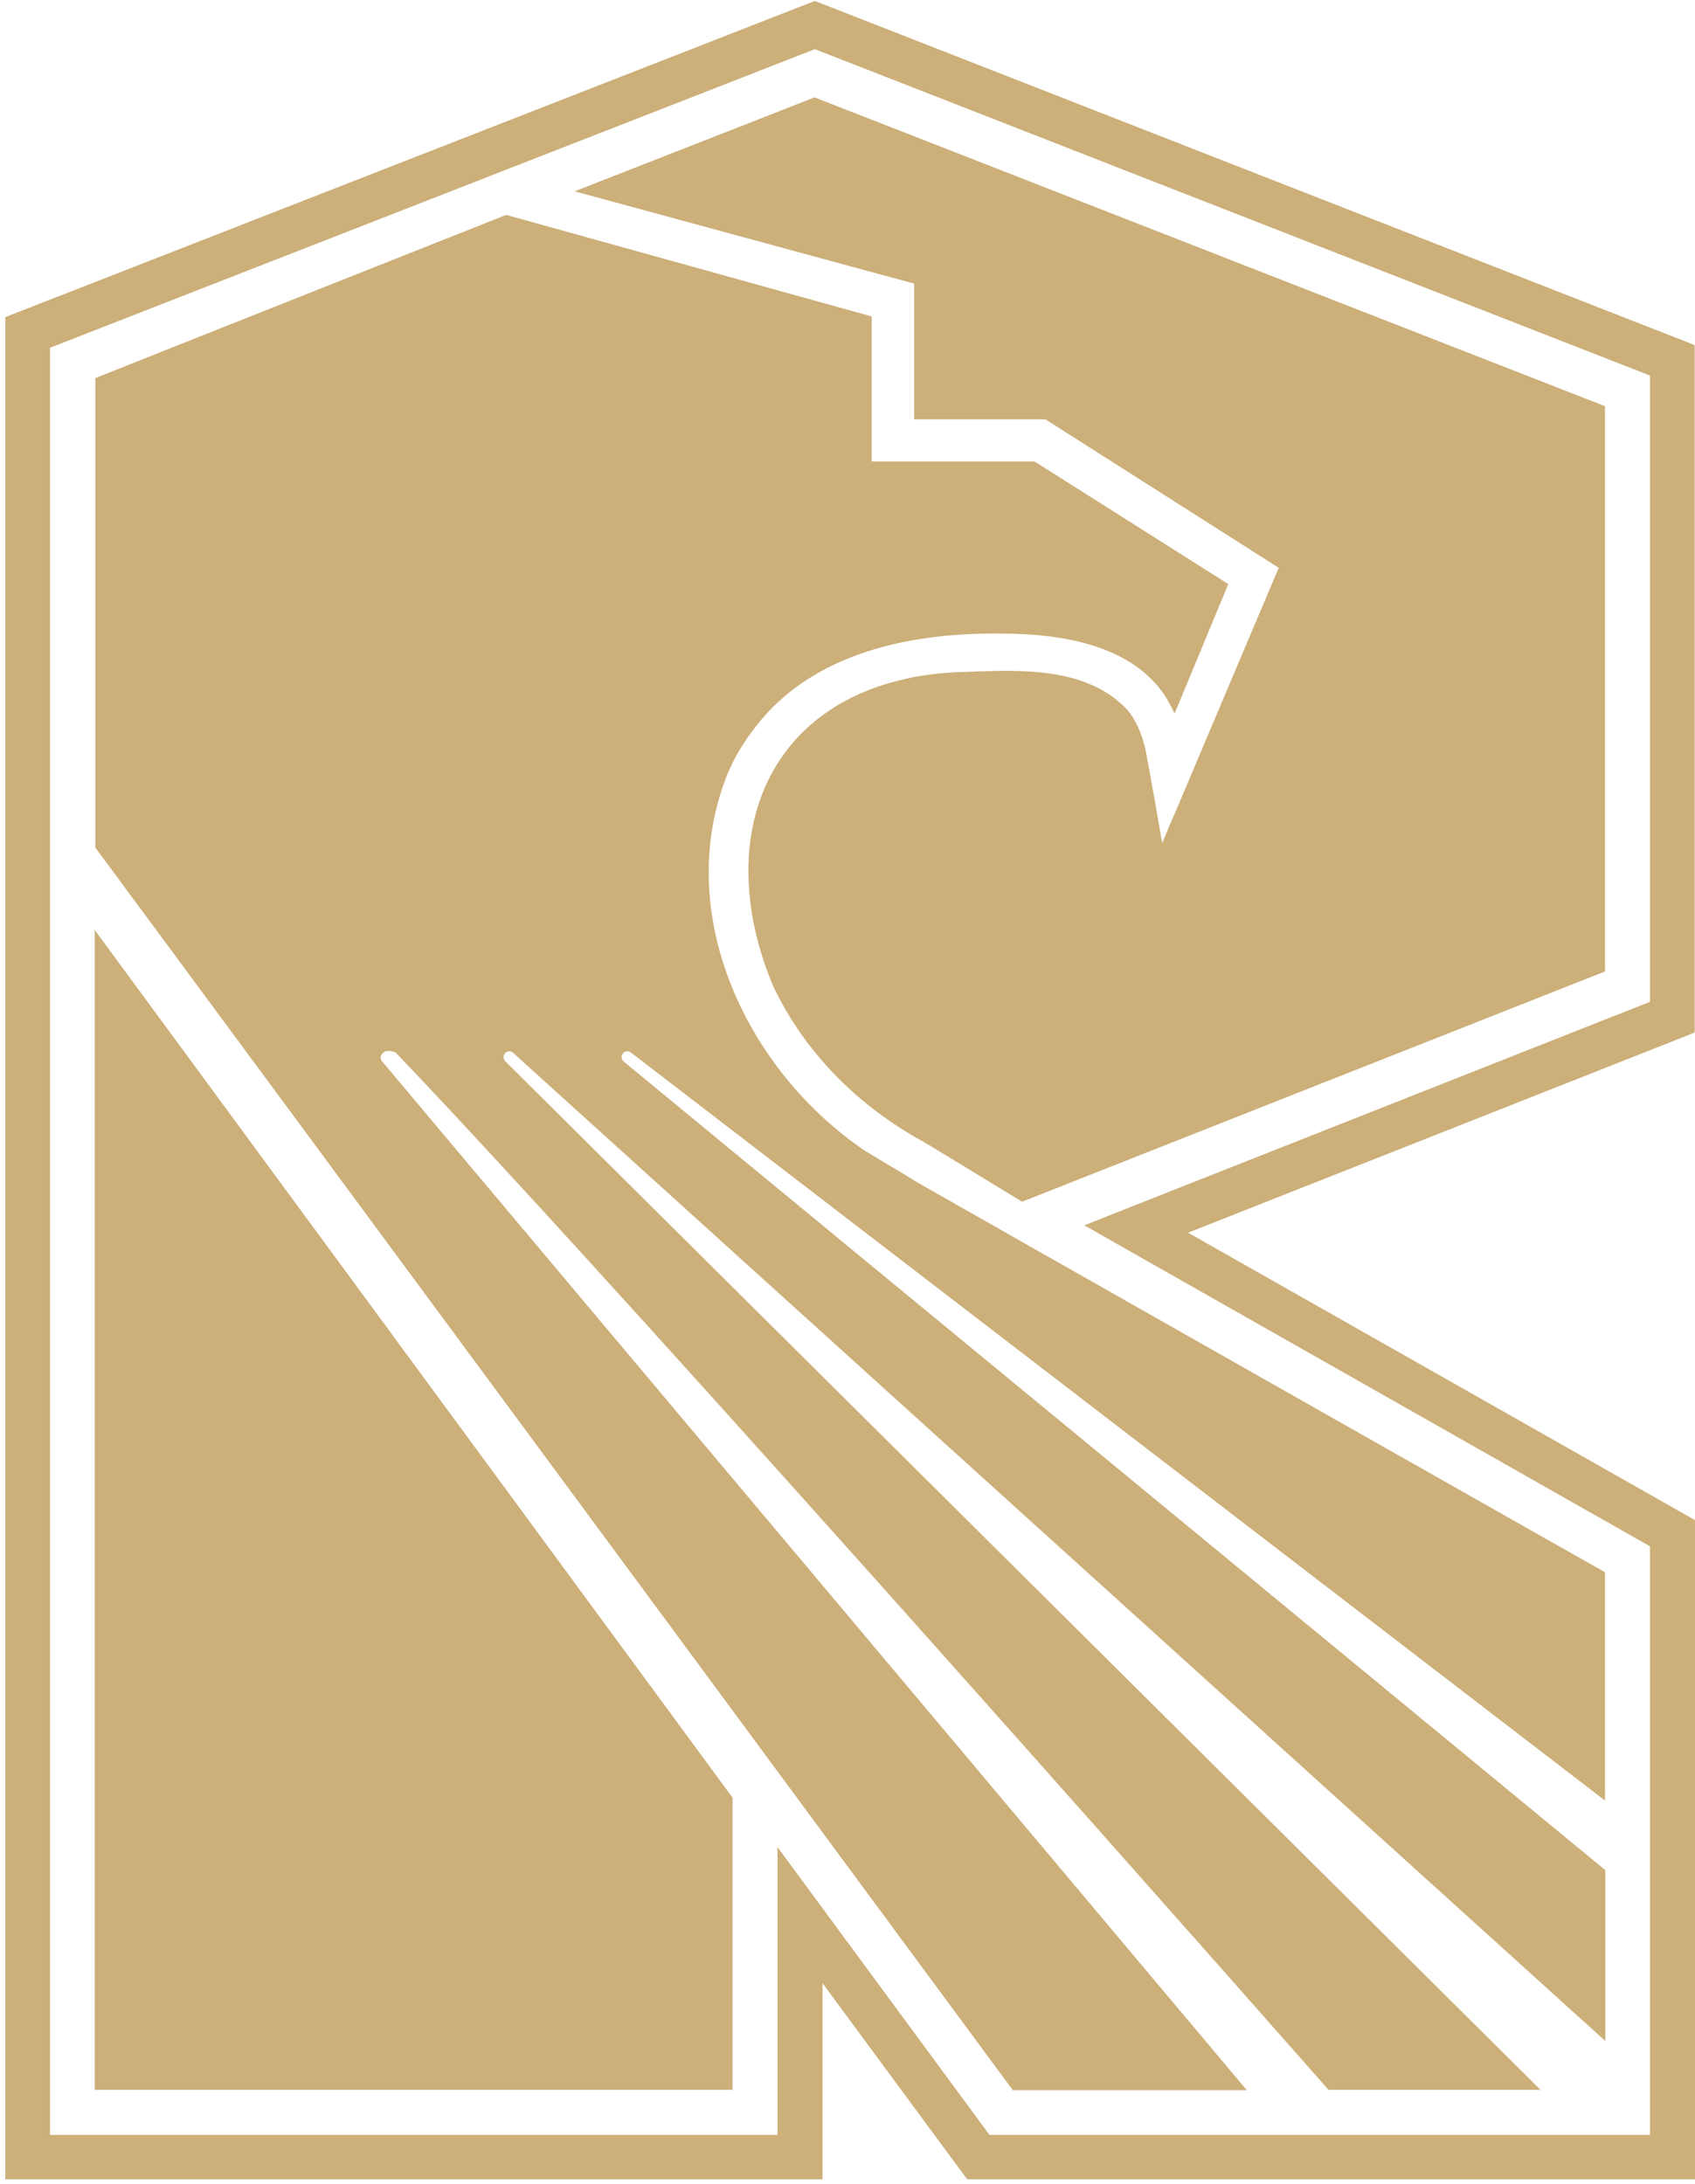 <svg width="288" height="371" viewBox="0 0 288 371" fill="none" xmlns="http://www.w3.org/2000/svg">
<path d="M287.946 175.359V58.632L286.752 58.144L138.456 0.16L0.9 53.859V370.14H139.758V336.836C150.878 351.915 164.33 370.14 164.33 370.14H288V258.186C288 258.186 235.657 228.516 201.865 209.369L286.752 175.848L287.946 175.359ZM132.11 313.729V362.601H8.494V65.032V59.066L138.456 8.35L280.352 63.785V170.152L191.071 205.409L184.236 208.121C186.297 209.26 188.413 210.508 190.637 211.755C224.971 231.228 280.352 262.634 280.352 262.634V362.601H168.126C168.126 362.601 134.063 316.387 132.11 313.729Z" fill="#CCAF79"/>
<path d="M107.647 28.582L98.752 32.053L97.613 32.487L152.288 47.35L155.325 48.163V71.216H177.619L217.269 96.438L199.478 138.475L199.37 138.692L198.556 140.591L197.471 143.194L196.115 135.438L195.084 129.742C195.03 129.58 195.03 129.363 194.976 129.2C194.488 126 193.511 122.962 191.559 120.576C184.29 112.819 172.249 113.85 162.54 114.175C159.285 114.338 156.193 114.717 153.373 115.423C134.659 119.762 125.764 134.407 127.337 151.764C127.771 156.809 129.127 162.125 131.351 167.44C136.775 178.939 146.104 188.106 157.17 194.073C160.587 196.134 173.659 204.107 173.659 204.107L272.704 164.999V68.992L138.402 16.541L107.647 28.582Z" fill="#CCAF79"/>
<path d="M16.088 166.301V354.953H124.462V305.322L16.088 157.948V166.301Z" fill="#CCAF79"/>
<path d="M155.922 200.853C152.234 198.575 148.003 196.134 147.135 195.537C147.135 195.537 147.135 195.537 147.081 195.537C126.957 181.977 114.427 155.561 123.323 132.183C124.408 129.363 125.927 126.705 127.717 124.318C127.934 124.047 128.15 123.722 128.367 123.45C138.131 110.758 155 107.395 170.188 107.612C181.578 107.612 189.986 110.053 195.139 114.88C195.898 115.585 196.657 116.399 197.254 117.213C197.417 117.43 197.58 117.647 197.742 117.863C198.447 118.894 199.586 121.172 199.586 121.172L208.699 99.204L175.774 78.376H148.111V53.75L86.005 36.501C86.005 36.501 19.939 62.7 16.196 64.219V143.954C25.309 156.212 172.086 355.007 172.086 355.007H211.845L64.851 180.187C64.634 179.916 64.634 179.536 64.796 179.211C65.122 178.56 65.719 178.397 66.587 178.56C67.02 178.614 67.237 178.777 67.346 178.885C109.546 223.038 225.731 354.953 225.731 354.953H261.747L85.842 180.241C85.625 180.024 85.571 179.807 85.571 179.536C85.571 179.048 85.951 178.56 86.547 178.56C86.764 178.56 87.035 178.668 87.198 178.831L272.758 346.654V317.635L105.966 180.295C105.261 179.699 105.695 178.56 106.562 178.56H106.617C106.834 178.56 107.051 178.614 107.213 178.777L272.704 305.81V267.027C272.704 267.082 155.922 200.907 155.922 200.853Z" fill="#CCAF79"/>
</svg>
